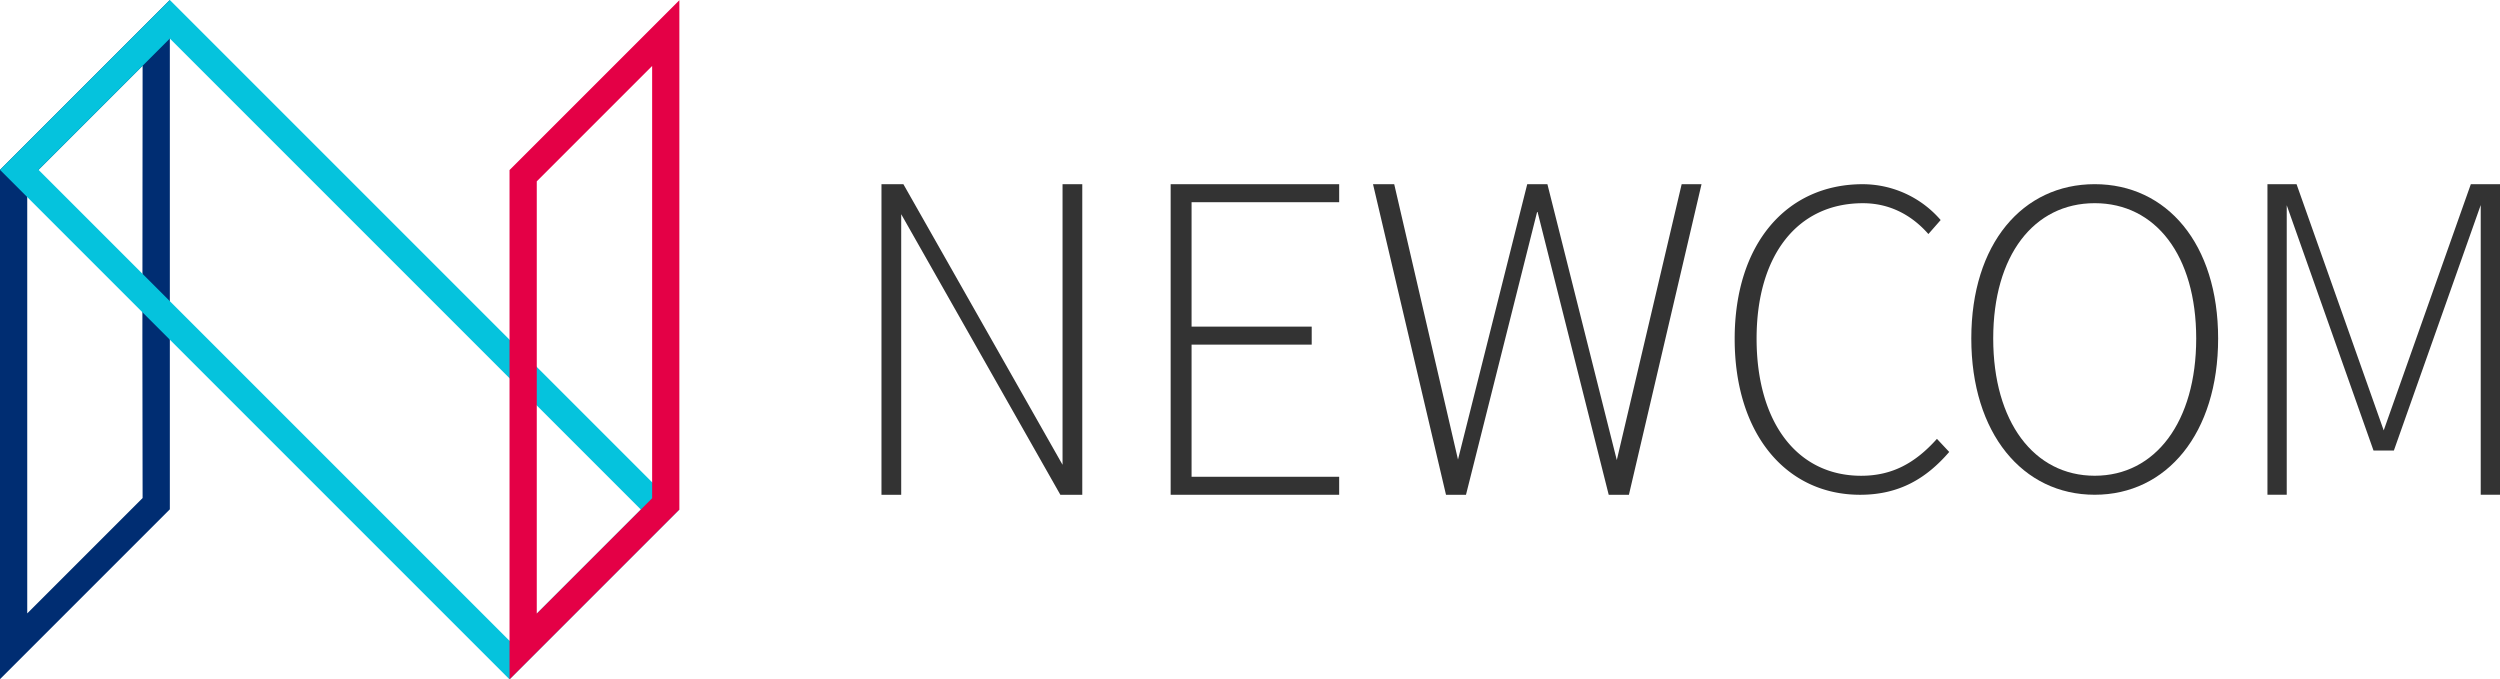 <svg xmlns="http://www.w3.org/2000/svg" width="1590.106" height="432.11" viewBox="0 0 1590.106 432.11">
  <g id="Layer_1" data-name="Layer 1" transform="translate(-112.546 -1297.117)">
    <g id="Group_17" data-name="Group 17">
      <path id="Path_69" data-name="Path 69" d="M857.13,1414.278H964.315v11.452H870.433v79.132h76.413v11.452H870.433v84.049h93.882v11.452H857.13Z" fill="#333"/>
      <path id="Path_70" data-name="Path 70" d="M1215.871,1512.67c0-60.447,32.97-98.392,81.444-98.392a65.668,65.668,0,0,1,49.572,22.79l-7.807,8.907c-10.3-11.743-24.238-19.609-41.649-19.609-41.765,0-67.622,33.26-67.622,86.131,0,52.986,25.567,87.23,66.523,87.23,19.666,0,34.36-8.04,48.184-23.484l7.809,8.328c-14.606,16.948-31.871,27.244-56.688,27.244C1248.668,1611.815,1215.871,1573.233,1215.871,1512.67Z" fill="#333"/>
      <path id="Path_71" data-name="Path 71" d="M1366.378,1512.422c0-60.331,32.681-98.161,78.494-98.161s78.5,37.858,78.5,98.161c0,60.331-32.684,99.377-78.5,99.377S1366.378,1572.753,1366.378,1512.422Zm143.049,0c0-52.871-25.857-86.073-64.555-86.073s-64.556,33.2-64.556,86.073,25.857,87.288,64.556,87.288S1509.427,1565.293,1509.427,1512.422Z" fill="#333"/>
      <path id="Path_72" data-name="Path 72" d="M788.37,1414.278h0v178.46l-101.229-178.46H673.2v197.538h12.55v-178.46l101.23,178.46H800.92V1414.278Z" fill="#333"/>
      <path id="Path_73" data-name="Path 73" d="M1182.153,1414.272,1140.9,1589.745l-44.137-175.472h-12.833l-44.038,175.142-40.566-175.142h-13.48l46.417,197.541h12.717l45.378-180.475,45.4,180.475h12.852l46.182-197.541Z" fill="#333"/>
      <path id="Path_74" data-name="Path 74" d="M1702.652,1414.272v197.5h-12.265V1427.537l-55.234,156.14H1622.2l-55.194-156.022v184.119h-12.265v-197.5h18.516l55.429,156.59,55.411-156.59Z" fill="#333"/>
    </g>
    <g id="Group_18" data-name="Group 18">
      <path id="Path_75" data-name="Path 75" d="M129.87,1412.321l73.379-73.379-.142,174.088.142,100.851L129.87,1687.26Zm-17.324-7.177v323.941l108.028-108.027V1297.117Z" fill="#002d72"/>
    </g>
    <g id="Group_19" data-name="Group 19">
      <path id="Path_76" data-name="Path 76" d="M137.047,1405.144l83.527-83.526L520.155,1621.2l-83.526,83.526Zm-24.5,0,324.083,324.083L544.656,1621.2,220.574,1297.117Z" fill="#05c3dd"/>
    </g>
    <g id="Group_20" data-name="Group 20">
      <path id="Path_77" data-name="Path 77" d="M453.953,1412.463l73.379-73.379v274.939L453.953,1687.4Zm-17.324-7.177v323.941L544.656,1621.2v-323.94Z" fill="#e40046"/>
    </g>
  </g>
</svg>
